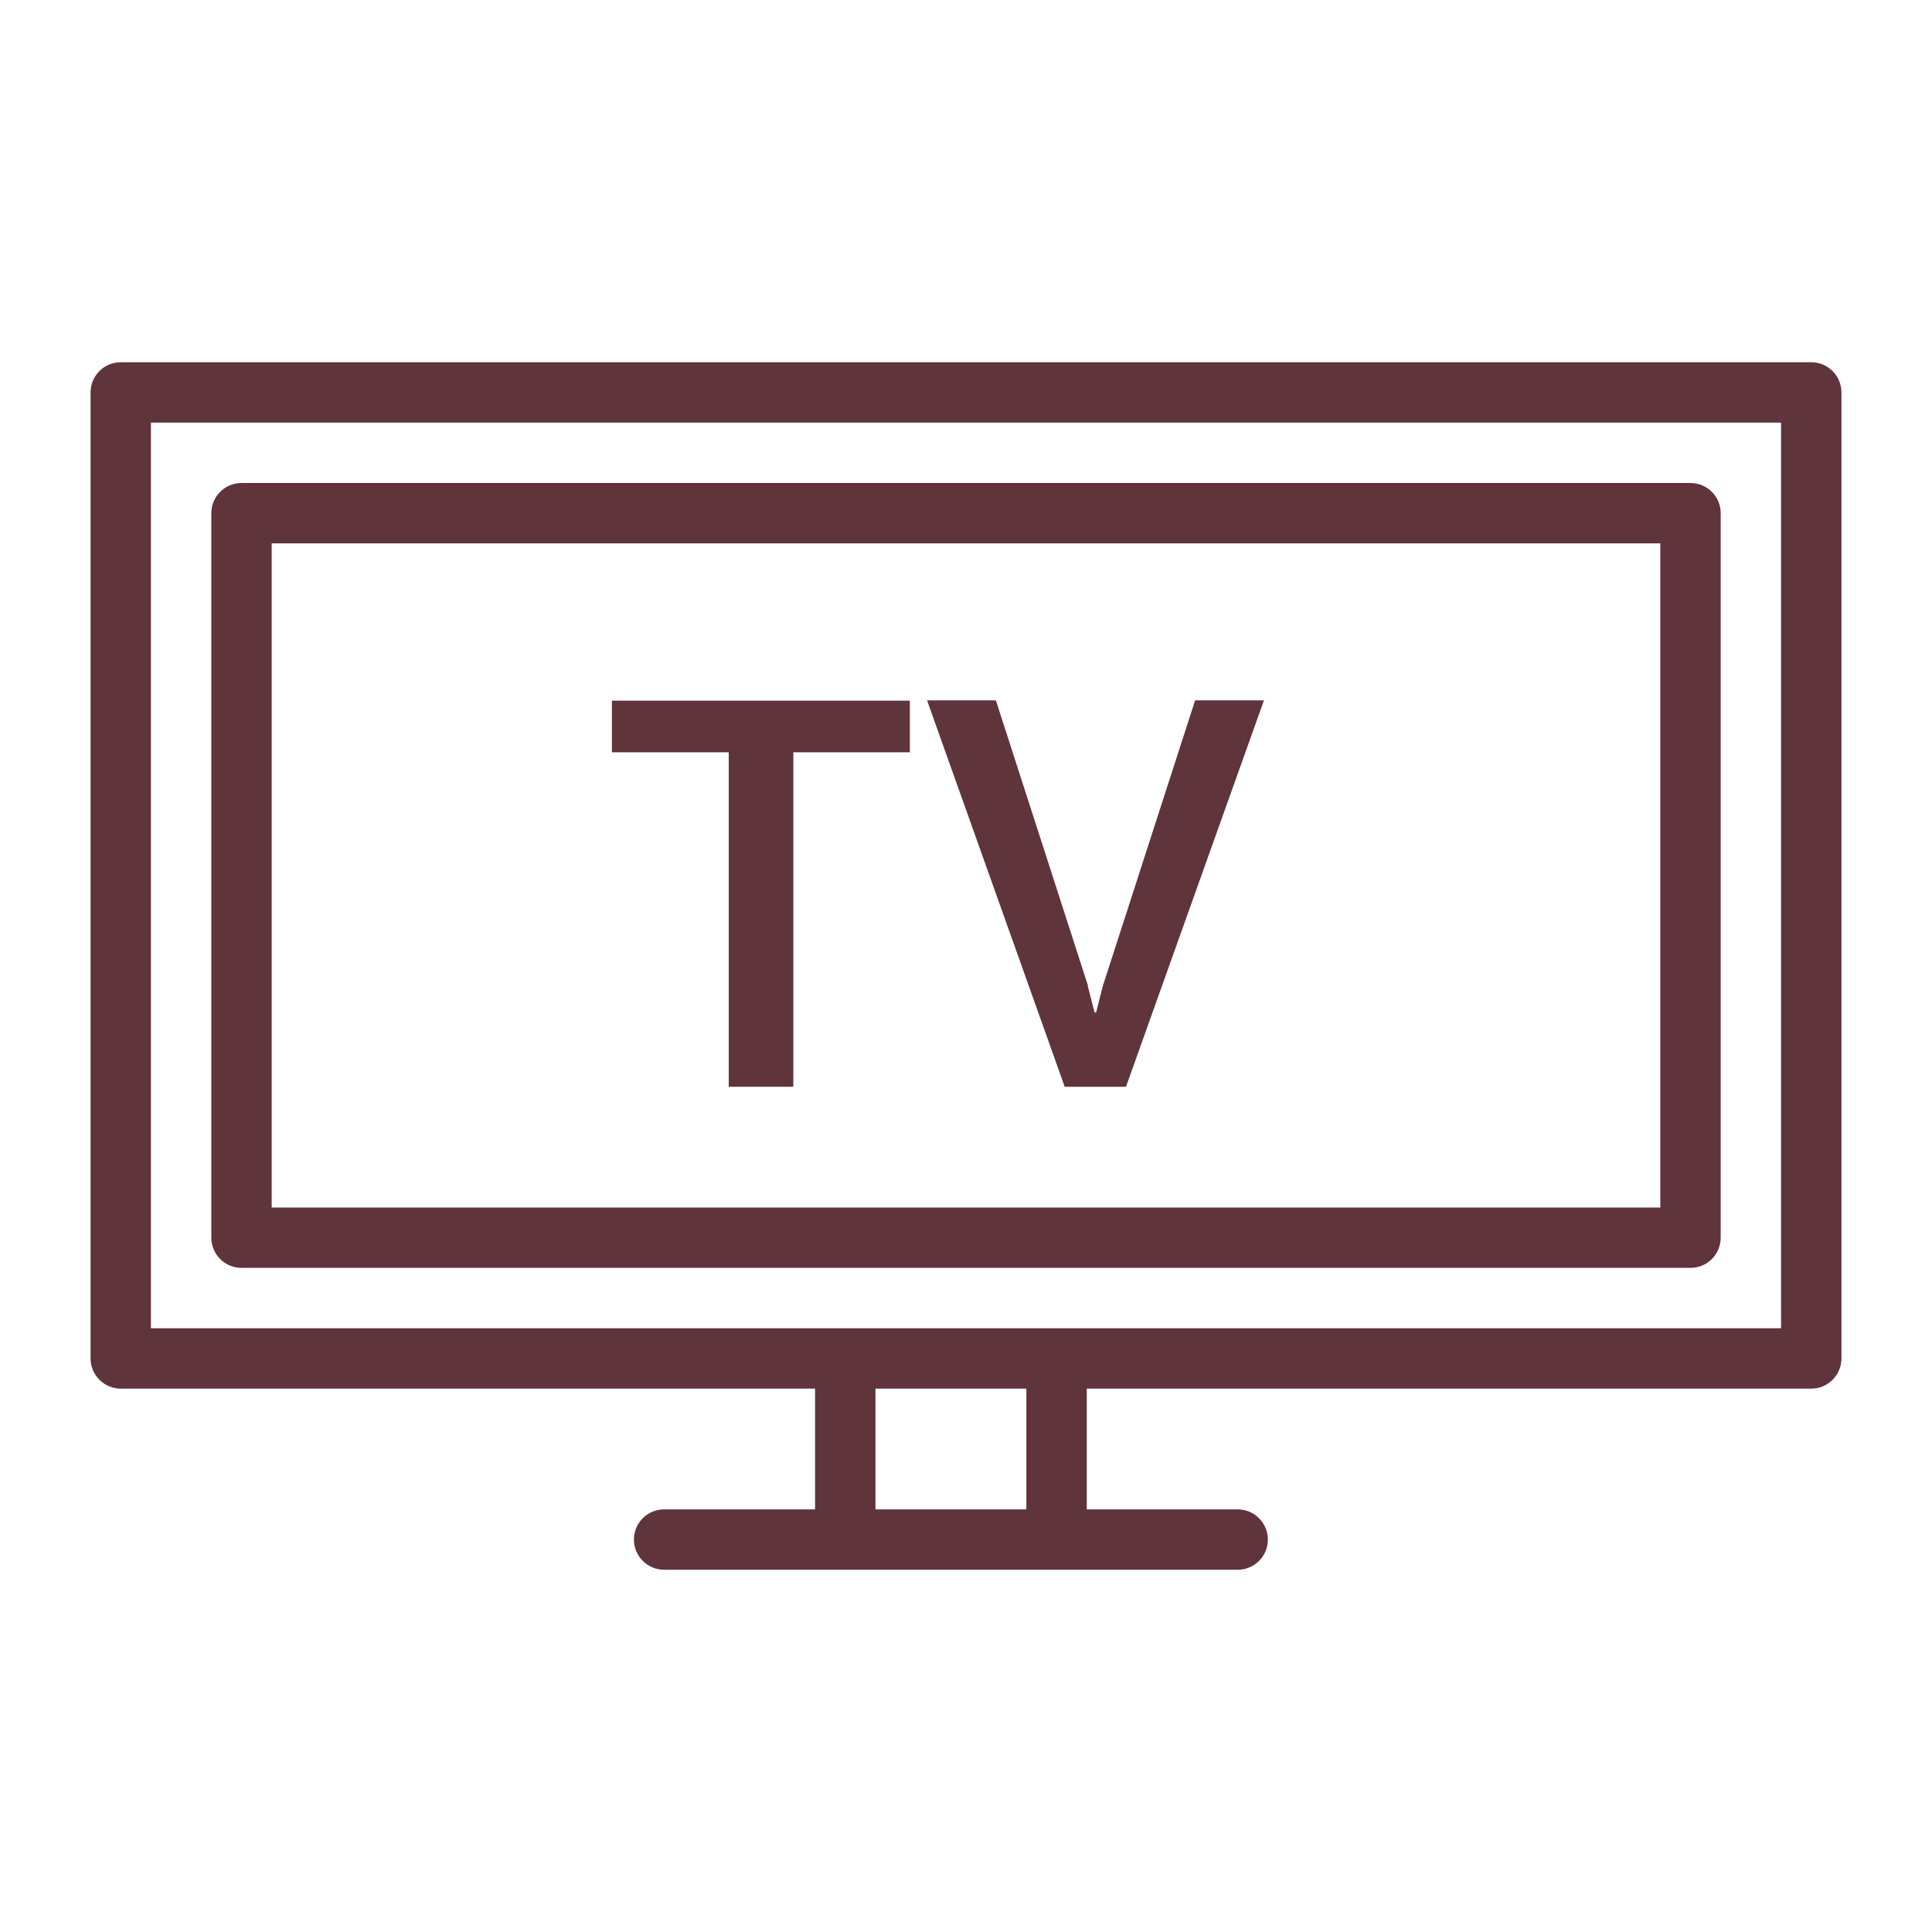 <svg width="64" height="64" viewBox="0 0 64 64" fill="none" xmlns="http://www.w3.org/2000/svg">
<path d="M60 12L60.102 12.005C60.607 12.056 61 12.482 61 13V45C61 45.552 60.552 46 60 46H4C3.448 46 3 45.552 3 45V13L3.005 12.898C3.056 12.393 3.482 12 4 12H60ZM5 44H59V14H5V44Z" fill="#5F343B"/>
<path d="M56 16L56.102 16.005C56.607 16.056 57 16.482 57 17V41C57 41.552 56.552 42 56 42H8C7.448 42 7 41.552 7 41V17L7.005 16.898C7.056 16.393 7.482 16 8 16H56ZM9 40H55V18H9V40Z" fill="#5F343B"/>
<path d="M36 45V51H34V45H36Z" fill="#5F343B"/>
<path d="M29 45V51H27V45H29Z" fill="#5F343B"/>
<path d="M41 50C41.552 50 42 50.448 42 51C42 51.552 41.552 52 41 52H22C21.448 52 21 51.552 21 51C21 50.448 21.448 50 22 50H41Z" fill="#5F343B"/>
<path d="M30.15 24.92H26.28V36H24.14V24.92H20.27V23.21H30.14V24.92H30.15Z" fill="#5F343B"/>
<path d="M36.03 32.65L36.26 33.54H36.31L36.53 32.67L39.59 23.2H41.87L37.3 36H35.27L30.71 23.2H32.99L36.04 32.65H36.03Z" fill="#5F343B"/>
</svg>
